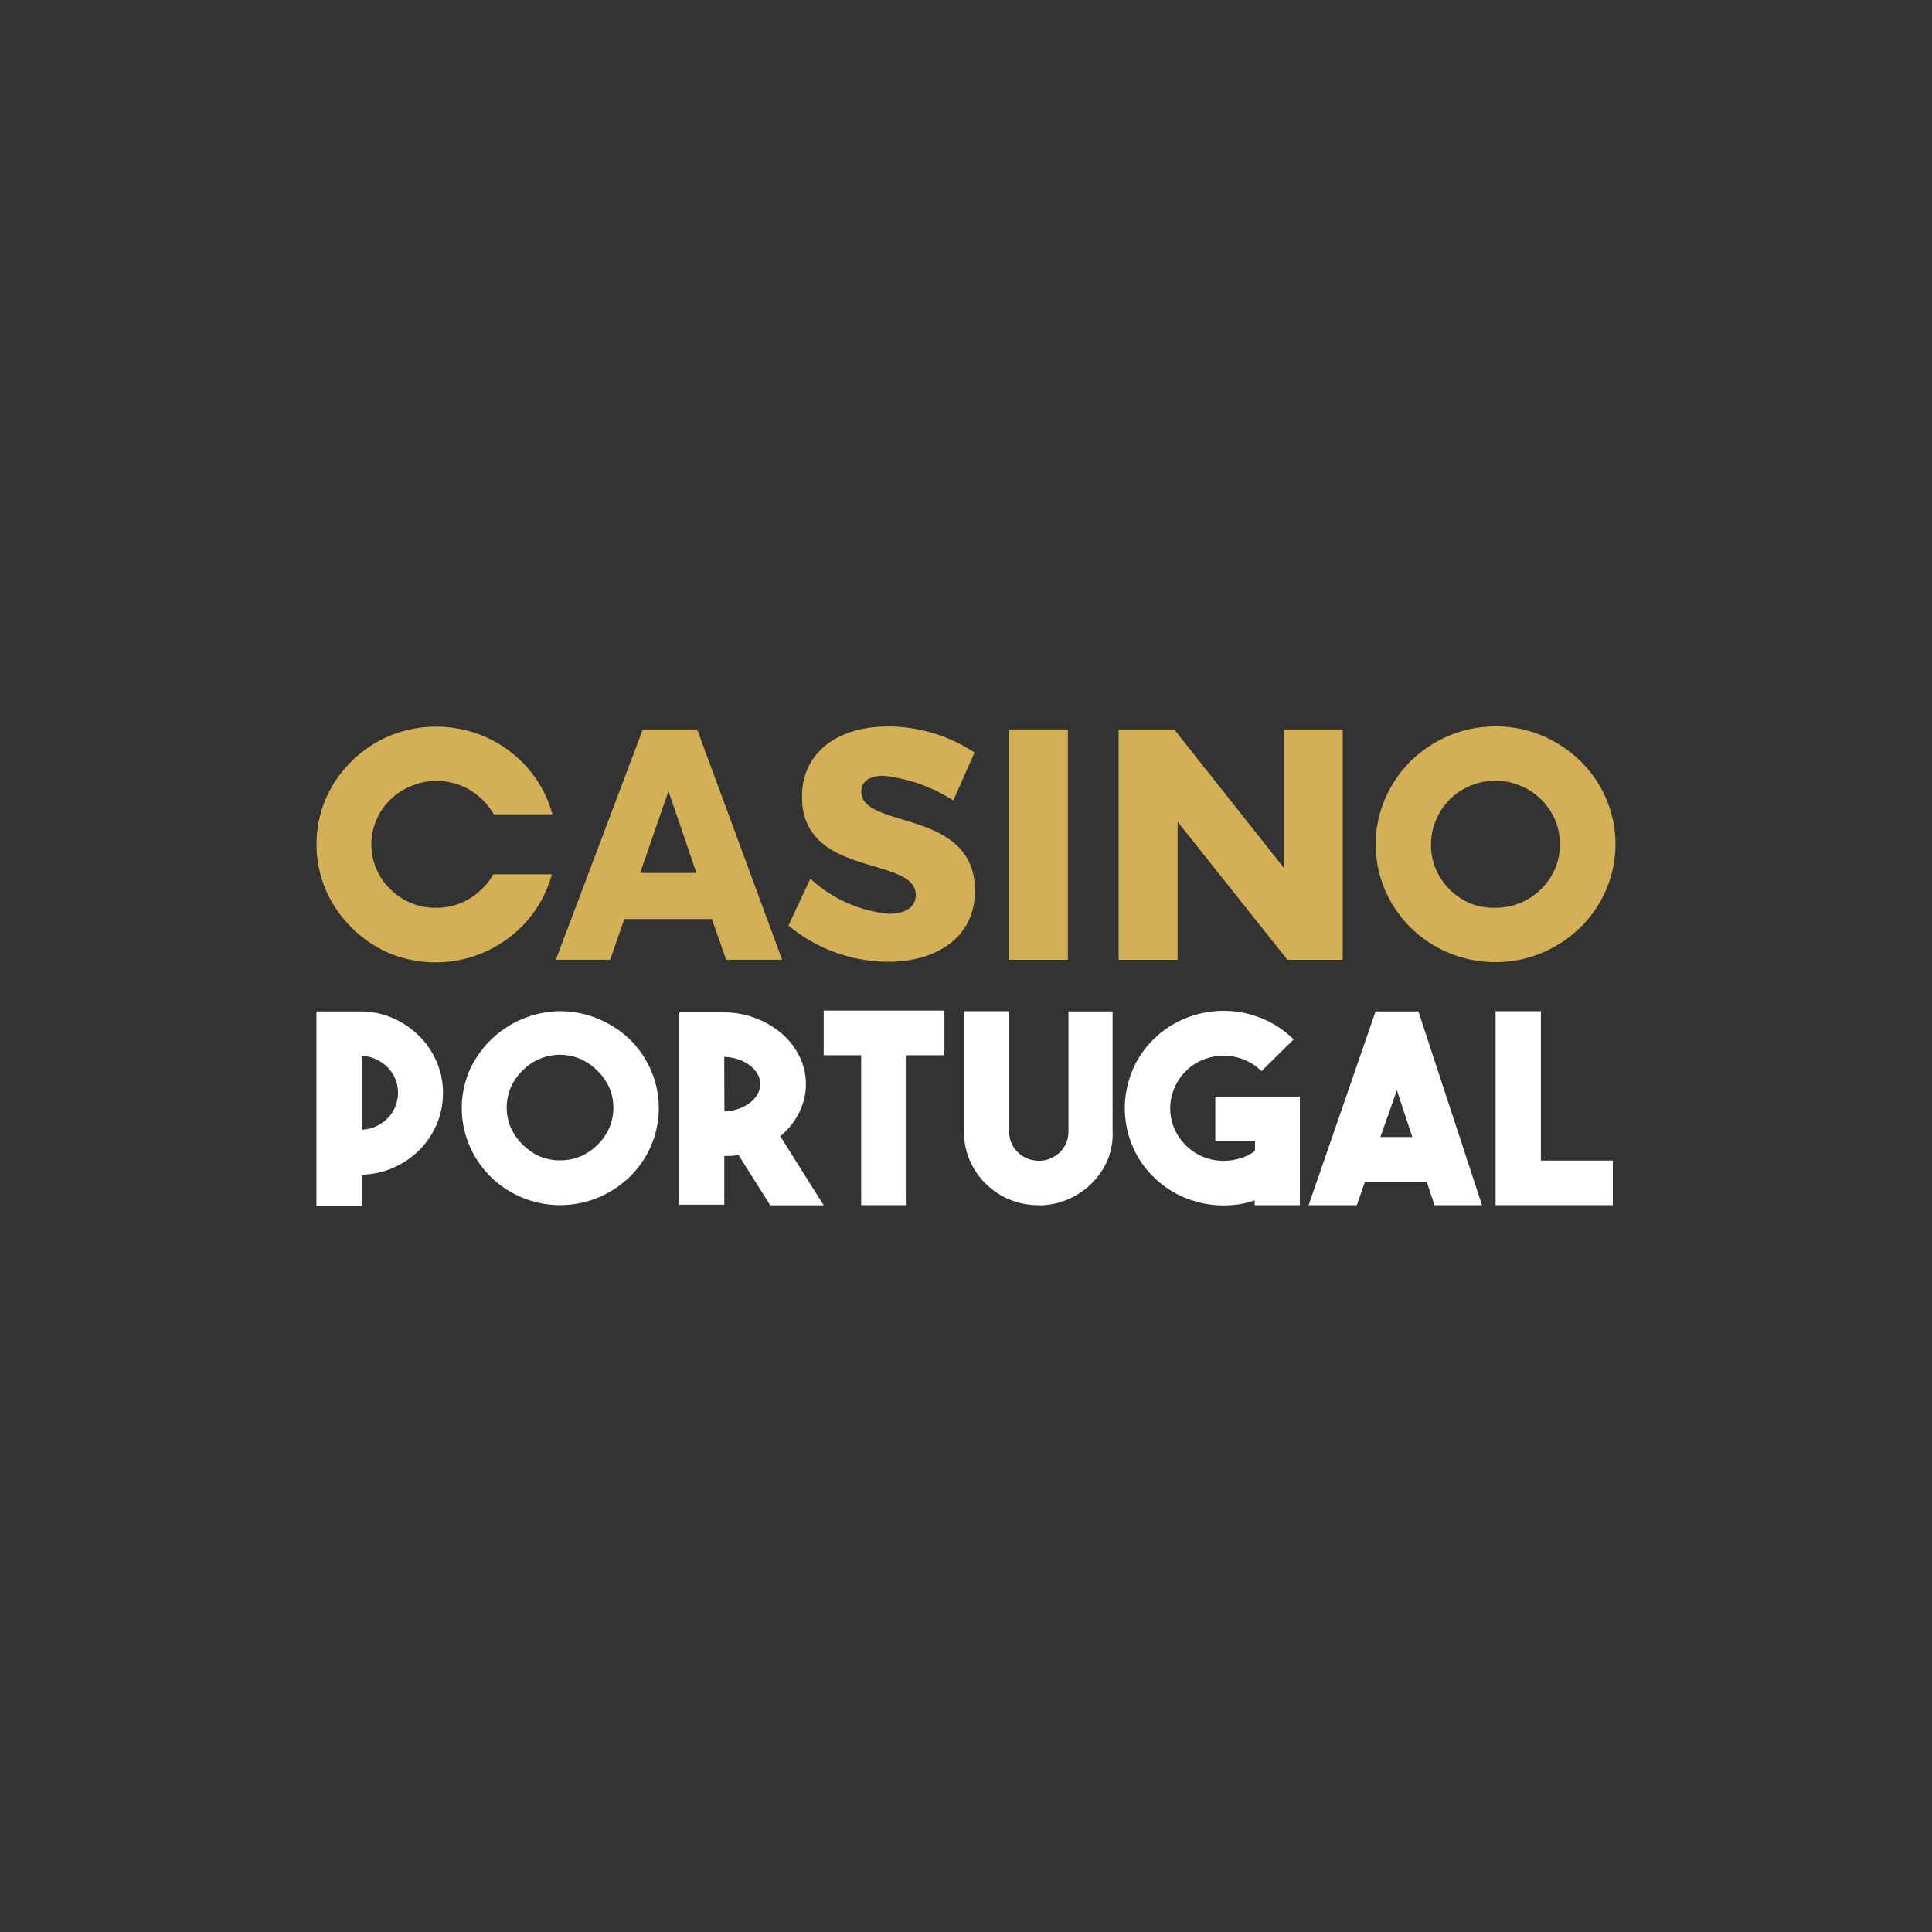 <svg id="Layer_1" data-name="Layer 1" xmlns="http://www.w3.org/2000/svg" viewBox="0 0 500 500"><rect x="0" y="0" width="500" height="500" fill="#333333" stroke="none"/><defs><style>.cls-1{fill:#d3b056;}.cls-2{fill:#fff;}</style></defs><title>2232_500x500_dark</title><g id="Camada_2" data-name="Camada 2"><g id="Camada_1-2" data-name="Camada 1-2"><path class="cls-1" d="M184.24,237.85H161.57l-3.66,10.54H143.85l22.51-59.62h14.06l22,59.62H187.93Zm-4-11.91L173,204.73l-7.34,21.21Z"/><path class="cls-1" d="M228.72,200.77c-3.52,0-5.82,1.36-5.82,4.09,0,9.87,29.42,4.24,29.42,25.69,0,12.12-10.06,18.36-22.48,18.36a40.45,40.45,0,0,1-25.79-9.39l5.67-12.12A34.63,34.63,0,0,0,230,236.49c4.3,0,7-1.7,7-4.85,0-10.3-29.45-4.24-29.45-25.45,0-11.15,8.84-18.18,22.33-18.18a40.87,40.87,0,0,1,22.33,6.73l-5.49,12.42A41.59,41.59,0,0,0,228.72,200.77Z"/><rect class="cls-1" x="261.07" y="188.77" width="15.3" height="59.63"/><polygon class="cls-1" points="303.89 188.77 332.31 224.67 332.31 188.77 347.49 188.77 347.49 248.4 333.19 248.4 304.76 212.67 304.76 248.4 289.5 248.4 289.5 188.77 303.89 188.77"/><path class="cls-1" d="M387,188a30.58,30.58,0,0,1,12.12,2.39,31.93,31.93,0,0,1,9.84,6.52,30.52,30.52,0,0,1,6.67,9.69,30,30,0,0,1,0,23.76,30.52,30.52,0,0,1-6.67,9.69,31.81,31.81,0,0,1-9.84,6.52,31.35,31.35,0,0,1-34.06-6.52,30.86,30.86,0,0,1-6.57-9.63,29.92,29.92,0,0,1,0-23.76,30.87,30.87,0,0,1,6.6-9.69A31.45,31.45,0,0,1,375,190.4,30.61,30.61,0,0,1,387,188Zm0,46.93a16.53,16.53,0,0,0,6.51-1.27,16.74,16.74,0,0,0,8.91-8.76,16.3,16.3,0,0,0,0-12.78,16.64,16.64,0,0,0-8.91-8.76,16.84,16.84,0,0,0-18.3,3.52,16.75,16.75,0,0,0-3.58,5.36,16.38,16.38,0,0,0,0,12.78,16.69,16.69,0,0,0,3.61,5.25,17,17,0,0,0,5.3,3.54,16.36,16.36,0,0,0,6.49,1.12Z"/><path class="cls-1" d="M112.85,234.94a16.58,16.58,0,0,0,6.52-1.27,16.9,16.9,0,0,0,5.3-3.55,16.3,16.3,0,0,0,3-3.84h15.15a29.19,29.19,0,0,1-1.46,4.15,30.49,30.49,0,0,1-6.66,9.69,31.86,31.86,0,0,1-9.85,6.52,31.56,31.56,0,0,1-24.24,0A31.43,31.43,0,0,1,91,240.06a30.9,30.9,0,0,1-6.64-9.63,30.17,30.17,0,0,1,0-23.82A31,31,0,0,1,91,197a31.52,31.52,0,0,1,9.78-6.55,31.93,31.93,0,0,1,24.24,0,31.86,31.86,0,0,1,9.85,6.52,30.69,30.69,0,0,1,6.67,9.69,31.41,31.41,0,0,1,1.42,4.09H127.79a16.3,16.3,0,0,0-3-3.84,16.81,16.81,0,0,0-5.3-3.52,17,17,0,0,0-13,0,16.78,16.78,0,0,0-5.42,3.52,16.1,16.1,0,0,0,0,23.26,16.81,16.81,0,0,0,5.33,3.55A16.38,16.38,0,0,0,112.85,234.94Z"/><path class="cls-2" d="M114.64,282.87A20.25,20.25,0,0,1,113,291a21.1,21.1,0,0,1-4.51,6.66,21.9,21.9,0,0,1-6.7,4.55A20.75,20.75,0,0,1,93.64,304v8H81.89V261.76H93.61a20.74,20.74,0,0,1,8.18,1.78,22.35,22.35,0,0,1,6.7,4.58,21.1,21.1,0,0,1,4.51,6.66A20.11,20.11,0,0,1,114.64,282.87Zm-21,9.49a9.51,9.51,0,0,0,3.64-.85,10.29,10.29,0,0,0,3-2.06,9.55,9.55,0,0,0,2-3,9.44,9.44,0,0,0,0-7.27,9.55,9.55,0,0,0-2-3,10.1,10.1,0,0,0-3-2.06,9.51,9.51,0,0,0-3.64-.85Z"/><path class="cls-2" d="M144.94,261.7a25.19,25.19,0,0,1,9.91,2A26.2,26.2,0,0,1,163,269a25.33,25.33,0,0,1,5.48,8,24.66,24.66,0,0,1,0,19.54,25.16,25.16,0,0,1-5.48,8,26.56,26.56,0,0,1-8.12,5.36,25.73,25.73,0,0,1-27.91-5.36,25.46,25.46,0,0,1-5.45-8,24.75,24.75,0,0,1,0-19.54,26,26,0,0,1,23.45-15.3Zm0,38.6a13.7,13.7,0,0,0,5.36-1.06,14.11,14.11,0,0,0,4.37-3,13.85,13.85,0,0,0,3-4.31,13.41,13.41,0,0,0,0-10.51,15.16,15.16,0,0,0-7.4-7.33,13.48,13.48,0,0,0-15.06,3,13.86,13.86,0,0,0-3,4.3,13.41,13.41,0,0,0,0,10.51,15.12,15.12,0,0,0,7.4,7.34A13.67,13.67,0,0,0,145,300.3Z"/><path class="cls-2" d="M191.14,298.93l-1.81.22h-1.88v12.63H175.81V262h11.73a23.35,23.35,0,0,1,8.18,1.57,22.89,22.89,0,0,1,6.7,4,18.79,18.79,0,0,1,4.51,5.88,16.3,16.3,0,0,1-.15,14.55,18.16,18.16,0,0,1-4.85,6.05l11.24,17.88H199.33Zm-3.66-11.27A12.11,12.11,0,0,0,191,287a11,11,0,0,0,3-1.55,7.41,7.41,0,0,0,2-2.21,5.34,5.34,0,0,0,.73-2.7,5,5,0,0,0-.73-2.66,7.34,7.34,0,0,0-2-2.19,10.7,10.7,0,0,0-3-1.54,12.41,12.41,0,0,0-3.57-.64Z"/><polygon class="cls-2" points="244.41 261.54 244.41 273.09 234.62 273.09 234.62 311.9 222.87 311.9 222.87 273.09 213.17 273.09 213.17 261.54 244.41 261.54"/><path class="cls-2" d="M268.77,311.9A19.22,19.22,0,0,1,251,300.36a18.92,18.92,0,0,1-1.54-7.3V261.7h11.73V293a7.11,7.11,0,0,0,2.3,5.28,7.79,7.79,0,0,0,5.42,2.12,7.17,7.17,0,0,0,3-.61,8.3,8.3,0,0,0,2.43-1.63,7.07,7.07,0,0,0,1.6-2.4,7.67,7.67,0,0,0,.58-3v-31h11.42v31a17.76,17.76,0,0,1-1.27,7.39,19,19,0,0,1-4.09,6.06,19.76,19.76,0,0,1-6.06,4.13,19.36,19.36,0,0,1-7.46,1.6Z"/><path class="cls-2" d="M336.4,283.81V311.9H324.7v-1.24a22.09,22.09,0,0,1-4,1,27.53,27.53,0,0,1-4.06.3,26.17,26.17,0,0,1-9.66-1.85,24.84,24.84,0,0,1-8.46-5.54,24,24,0,0,1-5.57-8.3,25.18,25.18,0,0,1-1.85-9.46,25.68,25.68,0,0,1,1.85-9.48,24,24,0,0,1,5.57-8.33,25,25,0,0,1,8.49-5.55,26.16,26.16,0,0,1,19.3,0,25.19,25.19,0,0,1,8.48,5.55l-8.33,8.21a13.28,13.28,0,0,0-4.58-3,14.1,14.1,0,0,0-10.42,0,13.14,13.14,0,0,0-4.57,3,13.38,13.38,0,0,0-3,4.51,13.09,13.09,0,0,0,0,10.24,13.87,13.87,0,0,0,7.12,7.28,14.23,14.23,0,0,0,9.42.69,13,13,0,0,0,4.36-2.06v-2.51H314.52V283.81Z"/><path class="cls-2" d="M371.24,311.9l-2-6.06h-16l-2.09,6.06H338.67L356,261.76h11.09l16.45,50.14Zm-14-17.63h8.27l-4-12.12Z"/><polygon class="cls-2" points="417.39 311.9 387.06 311.9 387.06 261.7 398.78 261.7 398.78 300.36 417.39 300.36 417.39 311.9"/></g></g></svg>